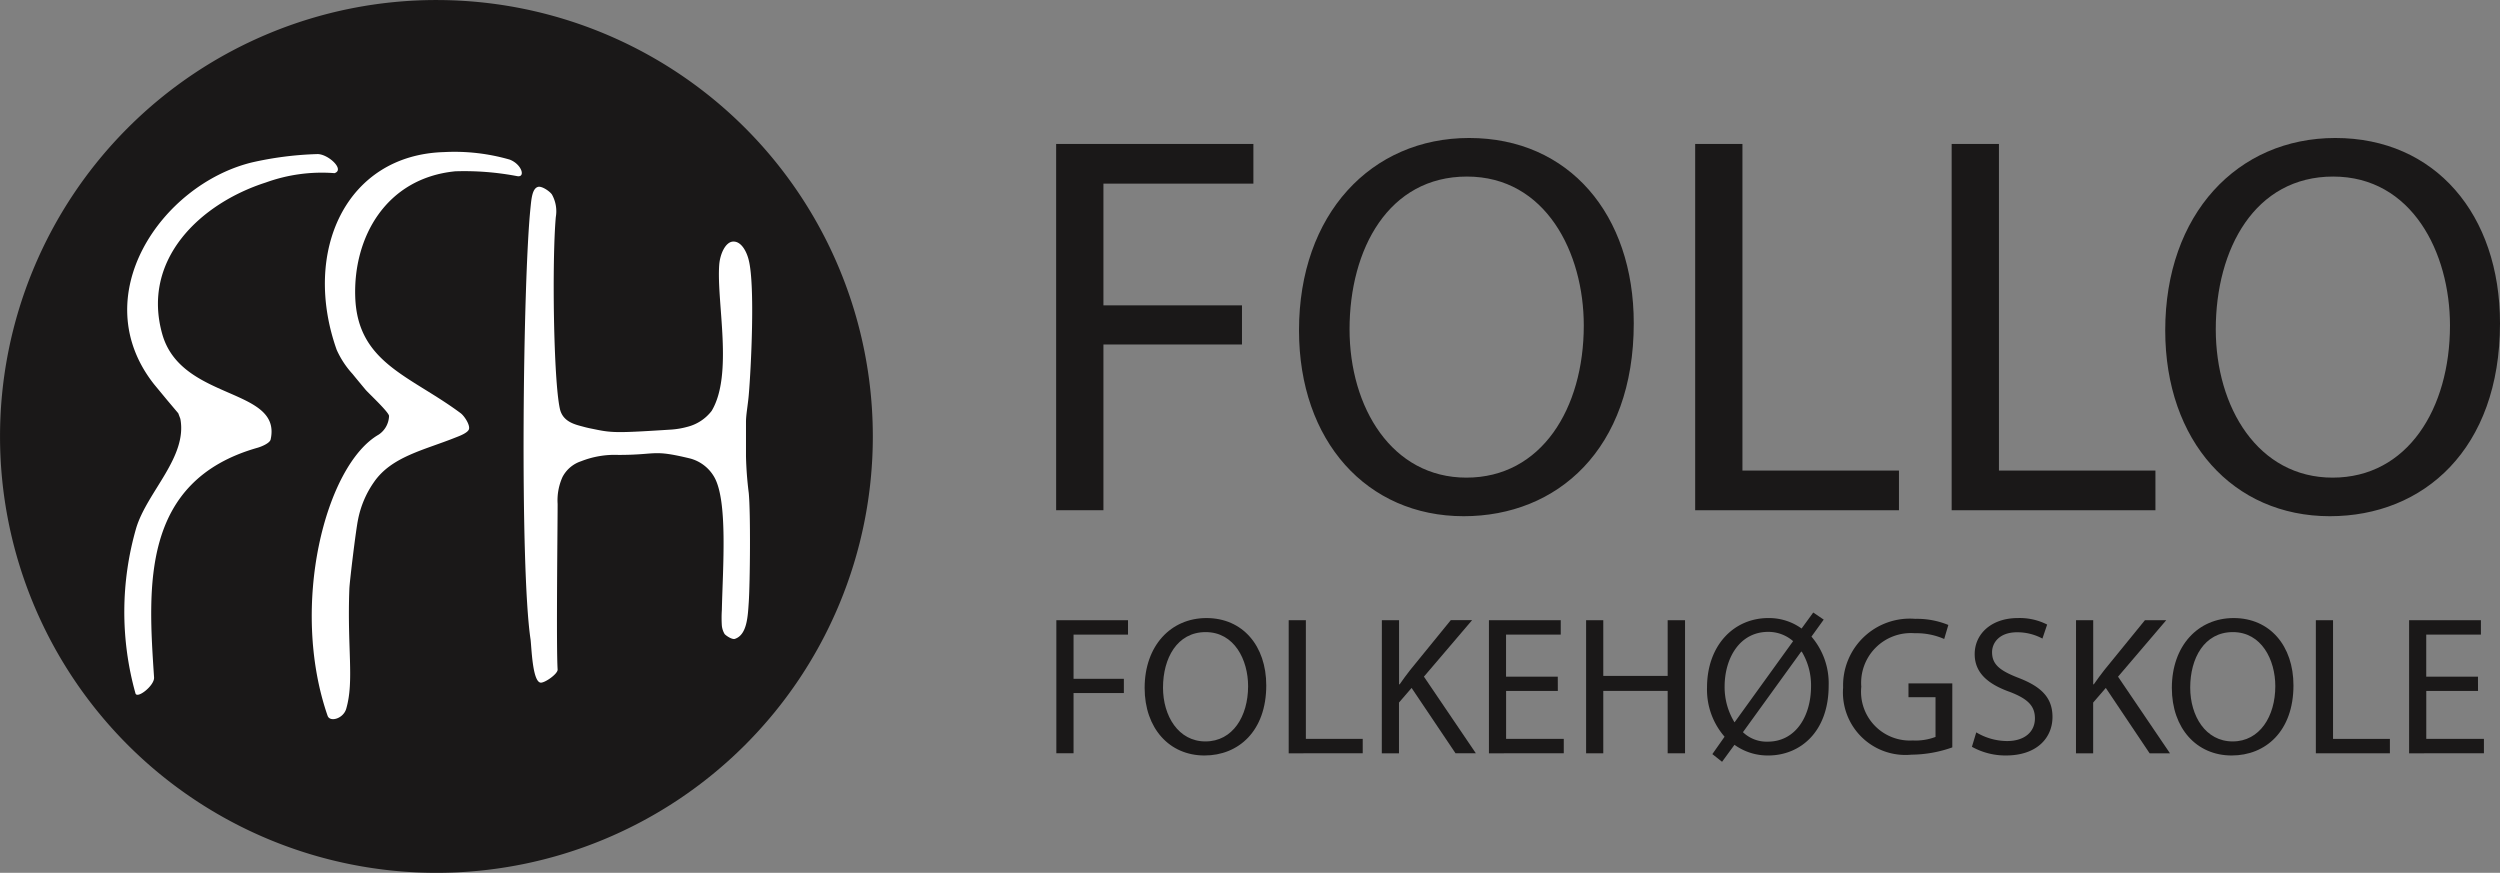 <svg xmlns="http://www.w3.org/2000/svg" width="181.027" height="63.201" viewBox="0 0 181.027 63.201">
  <rect x="0" y="0" width="181.027" height="63.201" fill="#808080" stroke="none"/>
  <g id="Group_1199" data-name="Group 1199" transform="translate(-8.685 -8.847)">
    <path id="Exclusion_1" data-name="Exclusion 1" d="M71.887,40.449a31.6,31.6,0,1,1-31.6-31.6A31.6,31.6,0,0,1,71.887,40.449Z" fill="#1a1818"/>
    <g id="Group_1188" data-name="Group 1188">
      <g id="Group_1186" data-name="Group 1186">
        <path id="Path_17830" data-name="Path 17830" d="M85.161,19.271H99.444v2.873H88.585v8.814H98.618v2.834H88.585v12H85.161Z" fill="#1a1818"/>
        <path id="Path_17831" data-name="Path 17831" d="M126.987,32.257c0,9.13-5.549,13.969-12.316,13.969-7,0-11.924-5.429-11.924-13.457,0-8.422,5.234-13.93,12.318-13.93C122.305,18.839,126.987,24.386,126.987,32.257Zm-20.58.434c0,5.666,3.068,10.742,8.461,10.742,5.43,0,8.5-5,8.5-11.018,0-5.273-2.756-10.783-8.461-10.783C109.241,21.632,106.407,26.867,106.407,32.691Z" fill="#1a1818"/>
        <path id="Path_17832" data-name="Path 17832" d="M131.434,19.271h3.422v23.65H146.19v2.873H131.434Z" fill="#1a1818"/>
        <path id="Path_17833" data-name="Path 17833" d="M150.006,19.271h3.424v23.65h11.332v2.873H150.006Z" fill="#1a1818"/>
        <path id="Path_17834" data-name="Path 17834" d="M189.712,32.257c0,9.13-5.549,13.969-12.319,13.969-7,0-11.922-5.429-11.922-13.457,0-8.422,5.233-13.93,12.317-13.93C185.028,18.839,189.712,24.386,189.712,32.257Zm-20.581.434c0,5.666,3.069,10.742,8.459,10.742,5.432,0,8.5-5,8.5-11.018,0-5.273-2.753-10.783-8.46-10.783C171.964,21.632,169.131,26.867,169.131,32.691Z" fill="#1a1818"/>
      </g>
      <g id="Group_1187" data-name="Group 1187">
        <path id="Path_17835" data-name="Path 17835" d="M85.176,53.757h5.189V54.8H86.421V58h3.644v1.031H86.421v4.36H85.176Z" fill="#1a1818"/>
        <path id="Path_17836" data-name="Path 17836" d="M100.376,58.476c0,3.316-2.016,5.076-4.475,5.076-2.545,0-4.332-1.973-4.332-4.891,0-3.058,1.9-5.06,4.475-5.06C98.674,53.6,100.376,55.617,100.376,58.476Zm-7.477.158c0,2.059,1.115,3.9,3.072,3.9,1.975,0,3.09-1.816,3.09-4,0-1.916-1-3.916-3.074-3.916S92.9,56.517,92.9,58.634Z" fill="#1a1818"/>
        <path id="Path_17837" data-name="Path 17837" d="M102,53.757h1.244v8.594h4.117v1.043H102Z" fill="#1a1818"/>
        <path id="Path_17838" data-name="Path 17838" d="M108.747,53.757h1.244V58.4h.043c.256-.371.514-.715.758-1.03l2.945-3.617h1.543l-3.488,4.09,3.759,5.547h-1.472L110.9,58.661l-.914,1.059v3.674h-1.244Z" fill="#1a1818"/>
        <path id="Path_17839" data-name="Path 17839" d="M121.489,58.876h-3.746v3.475h4.176v1.043H116.5V53.757H121.7V54.8h-3.961v3.045h3.746Z" fill="#1a1818"/>
        <path id="Path_17840" data-name="Path 17840" d="M124.78,53.757V57.79h4.662V53.757H130.7v9.637h-1.258V58.876H124.78v4.518h-1.244V53.757Z" fill="#1a1818"/>
        <path id="Path_17841" data-name="Path 17841" d="M132.678,63.452l.885-1.259a5.193,5.193,0,0,1-1.271-3.559c0-3.047,1.929-5.033,4.447-5.033a4.032,4.032,0,0,1,2.4.758l.844-1.159.758.514-.887,1.231A5.191,5.191,0,0,1,141.1,58.49c0,3.361-2.072,5.062-4.375,5.062a4.108,4.108,0,0,1-2.445-.773l-.9,1.23Zm5.848-8.179a2.723,2.723,0,0,0-1.8-.672c-2.1,0-3.16,1.945-3.16,3.961a4.886,4.886,0,0,0,.715,2.588l.016-.014Zm-3.633,6.592a2.474,2.474,0,0,0,1.8.685c2.016,0,3.131-1.844,3.131-4.017a4.72,4.72,0,0,0-.672-2.5h-.043Z" fill="#1a1818"/>
        <path id="Path_17842" data-name="Path 17842" d="M150.053,62.966a9.006,9.006,0,0,1-2.959.527,4.524,4.524,0,0,1-4.947-4.859,4.833,4.833,0,0,1,5.219-4.976,5.977,5.977,0,0,1,2.4.443l-.3,1.016a4.98,4.98,0,0,0-2.13-.417,3.6,3.6,0,0,0-3.873,3.875,3.531,3.531,0,0,0,3.716,3.889,4.065,4.065,0,0,0,1.659-.256V59.333H146.88v-1h3.173Z" fill="#1a1818"/>
        <path id="Path_17843" data-name="Path 17843" d="M151.788,61.878a4.4,4.4,0,0,0,2.23.629c1.274,0,2.018-.672,2.018-1.642,0-.9-.516-1.416-1.817-1.916-1.572-.559-2.545-1.374-2.545-2.733,0-1.5,1.245-2.615,3.118-2.615a4.373,4.373,0,0,1,2.129.471l-.342,1.015a3.839,3.839,0,0,0-1.83-.457c-1.317,0-1.817.787-1.817,1.444,0,.9.586,1.343,1.916,1.859,1.629.629,2.459,1.416,2.459,2.83,0,1.488-1.1,2.789-3.375,2.789a5,5,0,0,1-2.459-.629Z" fill="#1a1818"/>
        <path id="Path_17844" data-name="Path 17844" d="M159.012,53.757h1.244V58.4h.043c.256-.371.514-.715.758-1.03L164,53.757h1.543l-3.489,4.09,3.76,5.547h-1.473l-3.173-4.733-.915,1.059v3.674h-1.244Z" fill="#1a1818"/>
        <path id="Path_17845" data-name="Path 17845" d="M174.756,58.476c0,3.316-2.015,5.076-4.474,5.076-2.545,0-4.332-1.973-4.332-4.891,0-3.058,1.9-5.06,4.474-5.06C173.055,53.6,174.756,55.617,174.756,58.476Zm-7.476.158c0,2.059,1.115,3.9,3.074,3.9s3.088-1.816,3.088-4c0-1.916-1-3.916-3.074-3.916S167.28,56.517,167.28,58.634Z" fill="#1a1818"/>
        <path id="Path_17846" data-name="Path 17846" d="M176.378,53.757h1.244v8.594h4.117v1.043h-5.361Z" fill="#1a1818"/>
        <path id="Path_17847" data-name="Path 17847" d="M188.12,58.876h-3.746v3.475h4.174v1.043H183.13V53.757h5.2V54.8h-3.959v3.045h3.746Z" fill="#1a1818"/>
      </g>
    </g>
    <g id="Group_1190" data-name="Group 1190" transform="translate(-0.303 -0.483)">
      <path id="Path_17848" data-name="Path 17848" d="M27.235,21.09c-6.557,1.6-12.123,9.693-7.087,16.07l.949,1.148.8.948.15.4c.523,2.76-2.384,5.272-3.189,7.883a21.894,21.894,0,0,0-.062,11.994c.112.434,1.387-.558,1.348-1.148-.431-6.524-.99-14.221,7.493-16.633.269-.076.887-.325.948-.6.838-3.779-6.475-2.766-7.847-7.626-1.524-5.4,2.75-9.46,7.5-10.982a11.917,11.917,0,0,1,4.973-.676c.773-.252-.46-1.381-1.225-1.381A24.366,24.366,0,0,0,27.235,21.09Z" fill="#fff"/>
      <path id="Path_17849" data-name="Path 17849" d="M45.9,20.888a14.416,14.416,0,0,0-4.759-.545c-7.113.206-10.291,7.213-7.773,14.32a6.566,6.566,0,0,0,1.148,1.746c.233.29.71.862.948,1.148.2.237,1.677,1.608,1.695,1.89A1.684,1.684,0,0,1,36.41,40.8c-3.853,2.214-6.461,12.389-3.7,20.36.169.486,1.14.211,1.348-.508.586-2.025.064-4.334.228-8.695.019-.5.47-4.258.631-5.019a7.1,7.1,0,0,1,1.148-2.695C37.344,42.384,39.7,41.926,42,41c.26-.1.874-.328.948-.6.083-.312-.34-.953-.6-1.148-3.641-2.716-7.457-3.62-7.636-8.383-.161-4.322,2.2-8.636,7.242-9.135a20.365,20.365,0,0,1,4.464.347C47.066,22.218,46.787,21.234,45.9,20.888Z" fill="#fff"/>
      <path id="Path_17850" data-name="Path 17850" d="M62.066,26.823c-.541.029-.942.888-1,1.7-.192,2.741,1.029,7.939-.549,10.563a3.2,3.2,0,0,1-1.746,1.148,5.932,5.932,0,0,1-1.149.2c-3.813.245-4.283.245-5.476,0-.37-.077-.531-.1-.9-.2-.56-.155-1.5-.328-1.716-1.3-.464-2.09-.576-10.707-.295-13.892a2.478,2.478,0,0,0-.284-1.633c-.163-.233-.724-.619-1-.548-.42.108-.483.855-.548,1.5-.551,5.3-.78,25.986,0,31.255.075.512.129,3.123.748,3.145.31.01,1.234-.639,1.215-.949-.107-1.68,0-10.317,0-11.988a4.115,4.115,0,0,1,.35-1.946,2.34,2.34,0,0,1,1.347-1.148,6.607,6.607,0,0,1,2.7-.459c2.864,0,2.413-.414,5.2.259a2.859,2.859,0,0,1,1.747,1.348c.989,1.73.616,6.553.548,9.615a8.812,8.812,0,0,0,0,1.149,1.5,1.5,0,0,0,.2.6c.14.149.551.414.748.348.884-.3.931-1.639,1-2.645.095-1.443.14-6.478,0-7.918a25.524,25.524,0,0,1-.2-2.646V39.881c0-.531.132-1.172.2-1.946.165-1.9.467-7.914,0-9.765C63.069,27.593,62.684,26.789,62.066,26.823Z" fill="#fff"/>
    </g>
  </g>
</svg>

